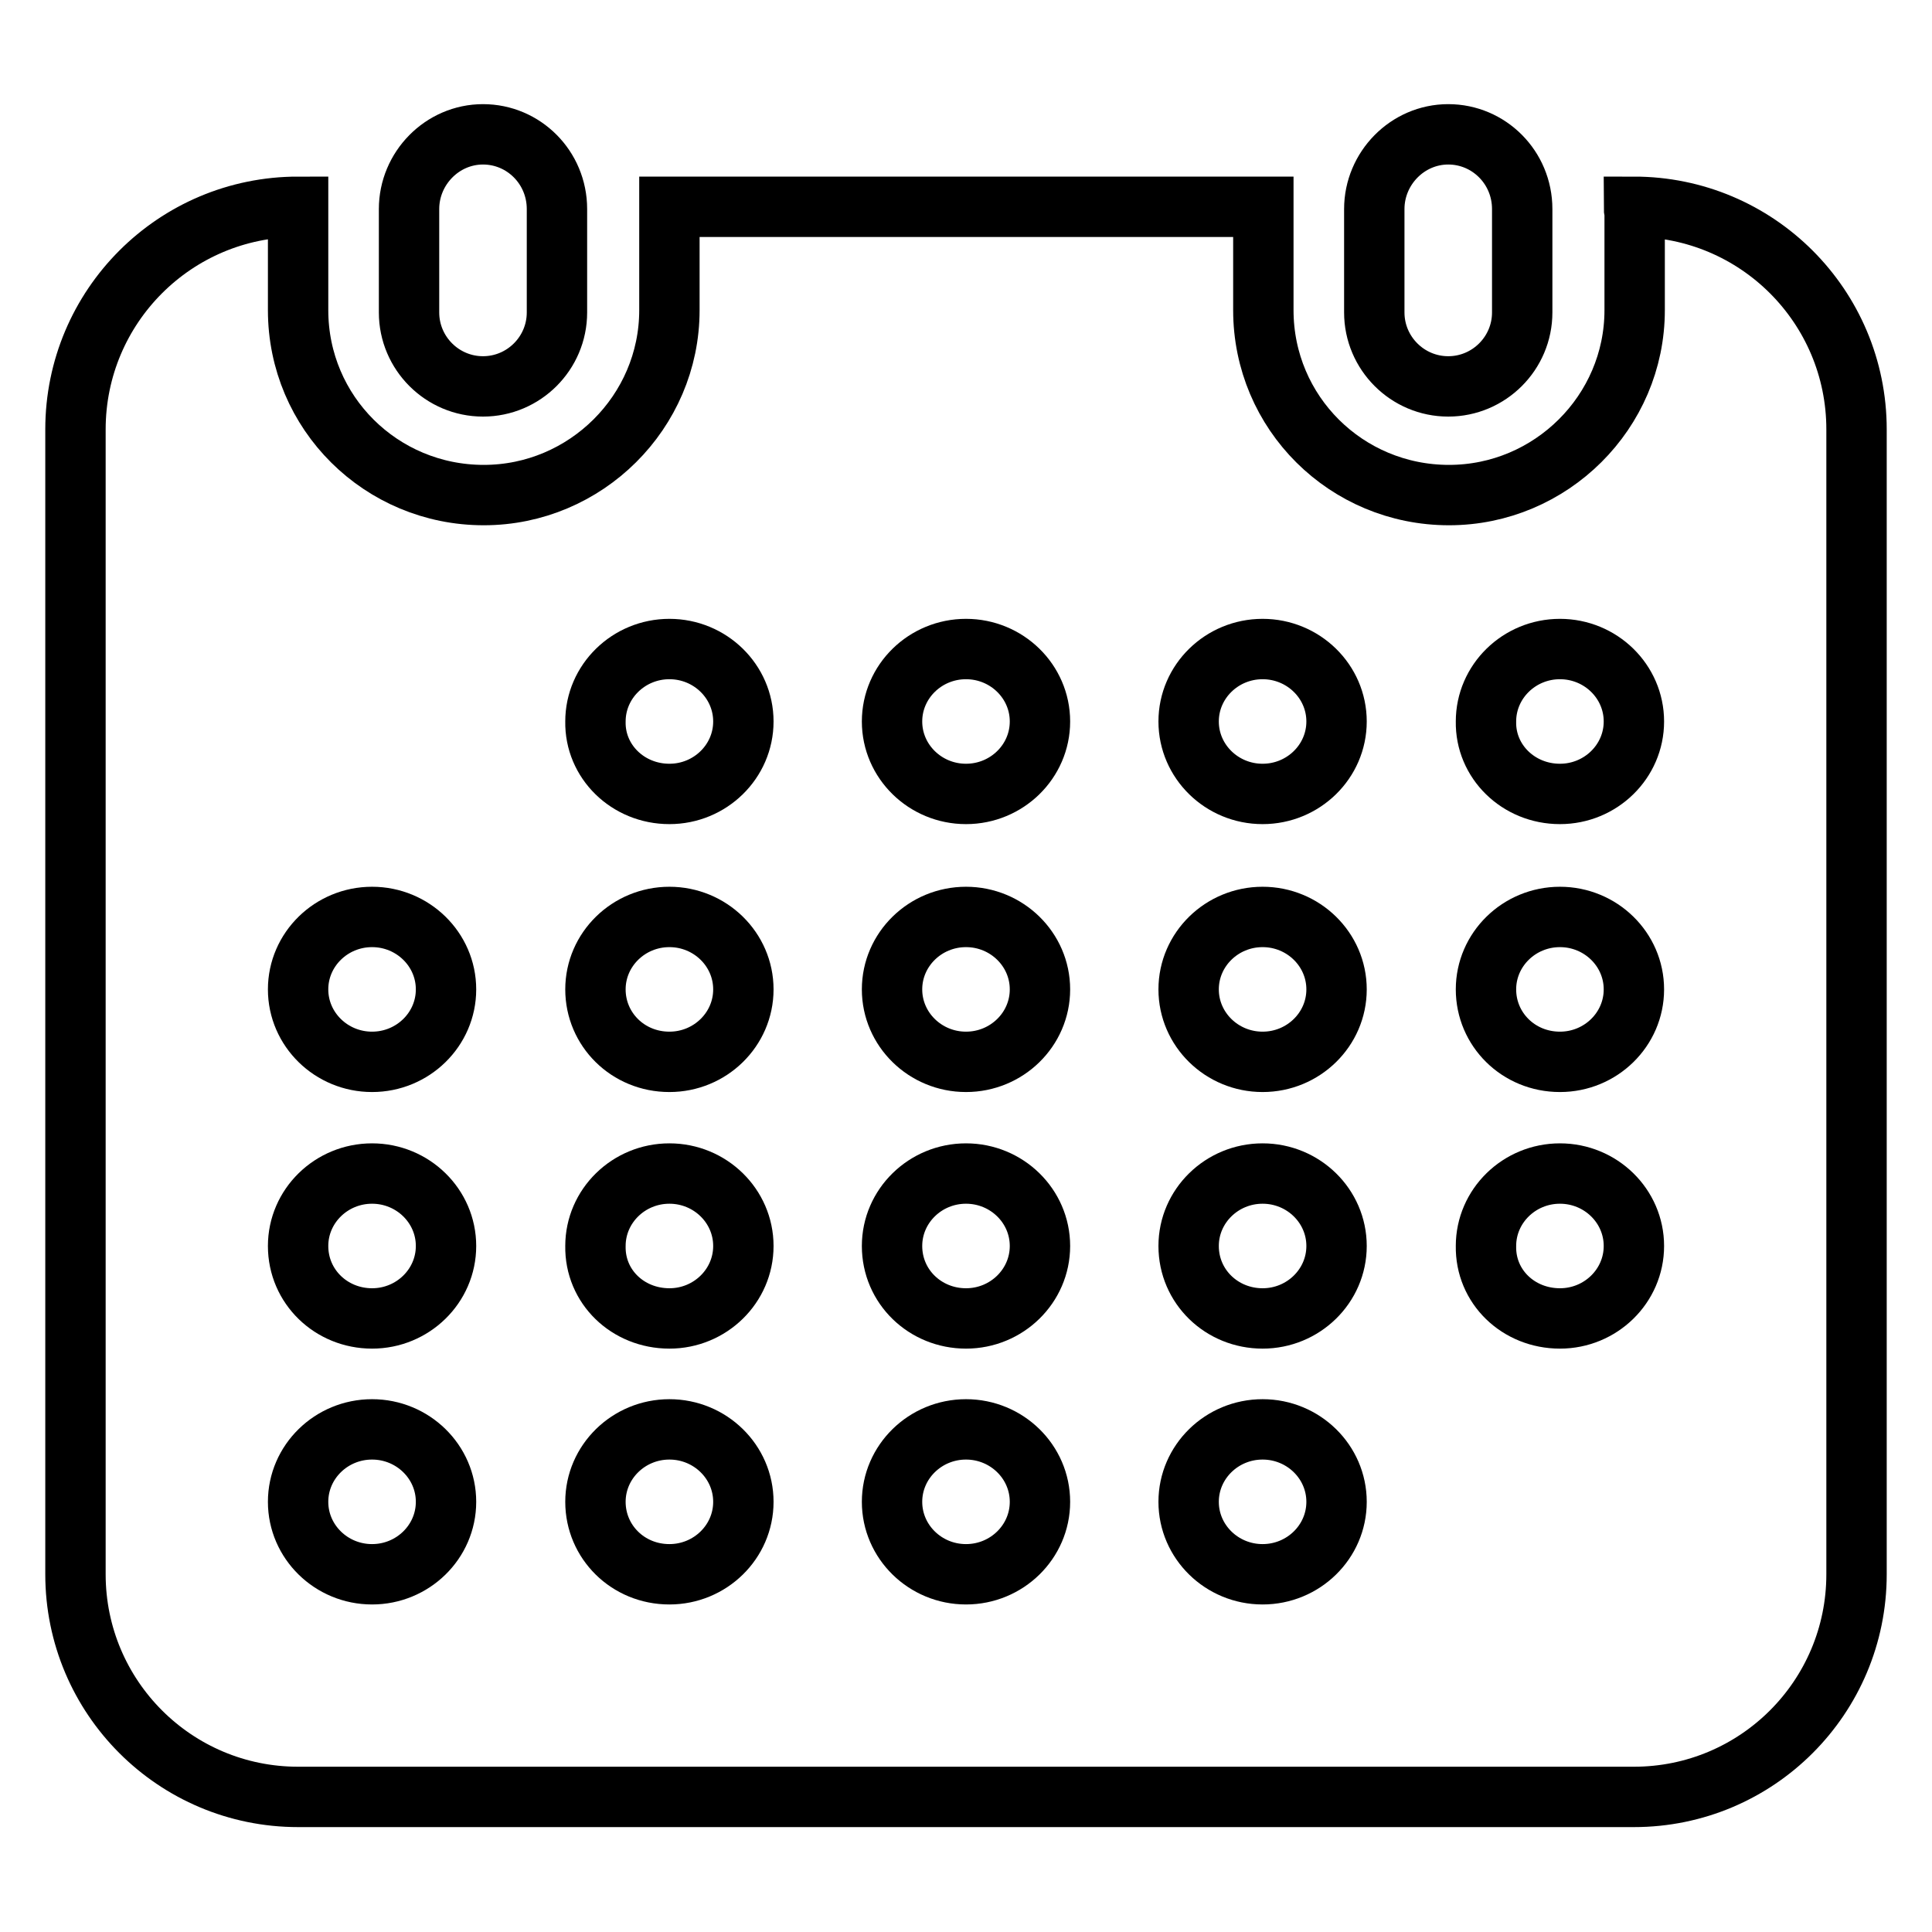 <?xml version="1.0" encoding="utf-8"?>
<!-- Svg Vector Icons : http://www.onlinewebfonts.com/icon -->
<!DOCTYPE svg PUBLIC "-//W3C//DTD SVG 1.1//EN" "http://www.w3.org/Graphics/SVG/1.1/DTD/svg11.dtd">
<svg version="1.1" xmlns="http://www.w3.org/2000/svg" xmlns:xlink="http://www.w3.org/1999/xlink" x="0px" y="0px" viewBox="0 0 256 256" enable-background="new 0 0 256 256" xml:space="preserve">
<g> <path stroke-width="8" fill-opacity="0" stroke="#000000"  d="M216.5,27.4c16.3,0,29.5,13.2,29.5,29.5v151.7c0,16.3-13.2,29.5-29.5,29.5H39.5 c-16.3,0-29.5-13.2-29.5-29.5V56.9c0-16.3,13.2-29.5,29.5-29.5c0,0.2,0,0.4,0,0.7v13c0,13.6,11,24.5,24.6,24.5 c13.5,0,24.6-11,24.6-24.5v-13c0-0.2,0-0.4,0-0.7h78.7c0,0.2,0,0.4,0,0.7v13c0,13.6,11,24.5,24.6,24.5c13.5,0,24.6-11,24.6-24.5 v-13C216.5,27.8,216.5,27.6,216.5,27.4L216.5,27.4L216.5,27.4z M49.3,140.7c5.4,0,9.8-4.3,9.8-9.6s-4.4-9.6-9.8-9.6 c-5.4,0-9.8,4.3-9.8,9.6S43.9,140.7,49.3,140.7L49.3,140.7L49.3,140.7z M49.3,208.6c5.4,0,9.8-4.3,9.8-9.6s-4.4-9.6-9.8-9.6 c-5.4,0-9.8,4.3-9.8,9.6S43.9,208.6,49.3,208.6L49.3,208.6L49.3,208.6z M88.7,105.2c5.4,0,9.8-4.3,9.8-9.6c0-5.3-4.4-9.6-9.8-9.6 c-5.4,0-9.8,4.3-9.8,9.6C78.8,100.9,83.2,105.2,88.7,105.2L88.7,105.2L88.7,105.2z M88.7,140.7c5.4,0,9.8-4.3,9.8-9.6 s-4.4-9.6-9.8-9.6c-5.4,0-9.8,4.3-9.8,9.6S83.2,140.7,88.7,140.7L88.7,140.7L88.7,140.7z M88.7,208.6c5.4,0,9.8-4.3,9.8-9.6 s-4.4-9.6-9.8-9.6c-5.4,0-9.8,4.3-9.8,9.6S83.2,208.6,88.7,208.6L88.7,208.6L88.7,208.6z M128,105.2c5.4,0,9.8-4.3,9.8-9.6 c0-5.3-4.4-9.6-9.8-9.6c-5.4,0-9.8,4.3-9.8,9.6C118.2,100.9,122.6,105.2,128,105.2L128,105.2L128,105.2z M128,140.7 c5.4,0,9.8-4.3,9.8-9.6s-4.4-9.6-9.8-9.6c-5.4,0-9.8,4.3-9.8,9.6S122.6,140.7,128,140.7L128,140.7L128,140.7z M128,208.6 c5.4,0,9.8-4.3,9.8-9.6s-4.4-9.6-9.8-9.6c-5.4,0-9.8,4.3-9.8,9.6S122.6,208.6,128,208.6L128,208.6L128,208.6z M167.3,105.2 c5.4,0,9.8-4.3,9.8-9.6c0-5.3-4.4-9.6-9.8-9.6c-5.4,0-9.8,4.3-9.8,9.6C157.5,100.9,161.9,105.2,167.3,105.2L167.3,105.2 L167.3,105.2z M167.3,140.7c5.4,0,9.8-4.3,9.8-9.6s-4.4-9.6-9.8-9.6c-5.4,0-9.8,4.3-9.8,9.6S161.9,140.7,167.3,140.7L167.3,140.7 L167.3,140.7z M167.3,208.6c5.4,0,9.8-4.3,9.8-9.6s-4.4-9.6-9.8-9.6c-5.4,0-9.8,4.3-9.8,9.6S161.9,208.6,167.3,208.6L167.3,208.6 L167.3,208.6z M206.7,105.2c5.4,0,9.8-4.3,9.8-9.6c0-5.3-4.4-9.6-9.8-9.6c-5.4,0-9.8,4.3-9.8,9.6 C196.8,100.9,201.2,105.2,206.7,105.2L206.7,105.2L206.7,105.2z M206.7,140.7c5.4,0,9.8-4.3,9.8-9.6s-4.4-9.6-9.8-9.6 c-5.4,0-9.8,4.3-9.8,9.6S201.2,140.7,206.7,140.7L206.7,140.7L206.7,140.7z M49.3,174.7c5.4,0,9.8-4.3,9.8-9.6 c0-5.3-4.4-9.6-9.8-9.6c-5.4,0-9.8,4.3-9.8,9.6C39.5,170.5,43.9,174.7,49.3,174.7L49.3,174.7L49.3,174.7z M88.7,174.7 c5.4,0,9.8-4.3,9.8-9.6c0-5.3-4.4-9.6-9.8-9.6c-5.4,0-9.8,4.3-9.8,9.6C78.8,170.5,83.2,174.7,88.7,174.7L88.7,174.7L88.7,174.7z  M128,174.7c5.4,0,9.8-4.3,9.8-9.6c0-5.3-4.4-9.6-9.8-9.6c-5.4,0-9.8,4.3-9.8,9.6C118.2,170.5,122.6,174.7,128,174.7L128,174.7 L128,174.7z M167.3,174.7c5.4,0,9.8-4.3,9.8-9.6c0-5.3-4.4-9.6-9.8-9.6c-5.4,0-9.8,4.3-9.8,9.6 C157.5,170.5,161.9,174.7,167.3,174.7L167.3,174.7L167.3,174.7z M206.7,174.7c5.4,0,9.8-4.3,9.8-9.6c0-5.3-4.4-9.6-9.8-9.6 c-5.4,0-9.8,4.3-9.8,9.6C196.8,170.5,201.2,174.7,206.7,174.7L206.7,174.7L206.7,174.7z M54.2,27.7c0-5.4,4.4-9.9,9.8-9.9 c5.4,0,9.8,4.4,9.8,9.9v13.7c0,5.4-4.4,9.8-9.8,9.8c-5.4,0-9.8-4.4-9.8-9.8V27.7L54.2,27.7L54.2,27.7z M182.1,27.7 c0-5.4,4.4-9.9,9.8-9.9c5.4,0,9.8,4.4,9.8,9.9v13.7c0,5.4-4.4,9.8-9.8,9.8c-5.4,0-9.8-4.4-9.8-9.8V27.7L182.1,27.7L182.1,27.7z"/></g>
</svg>